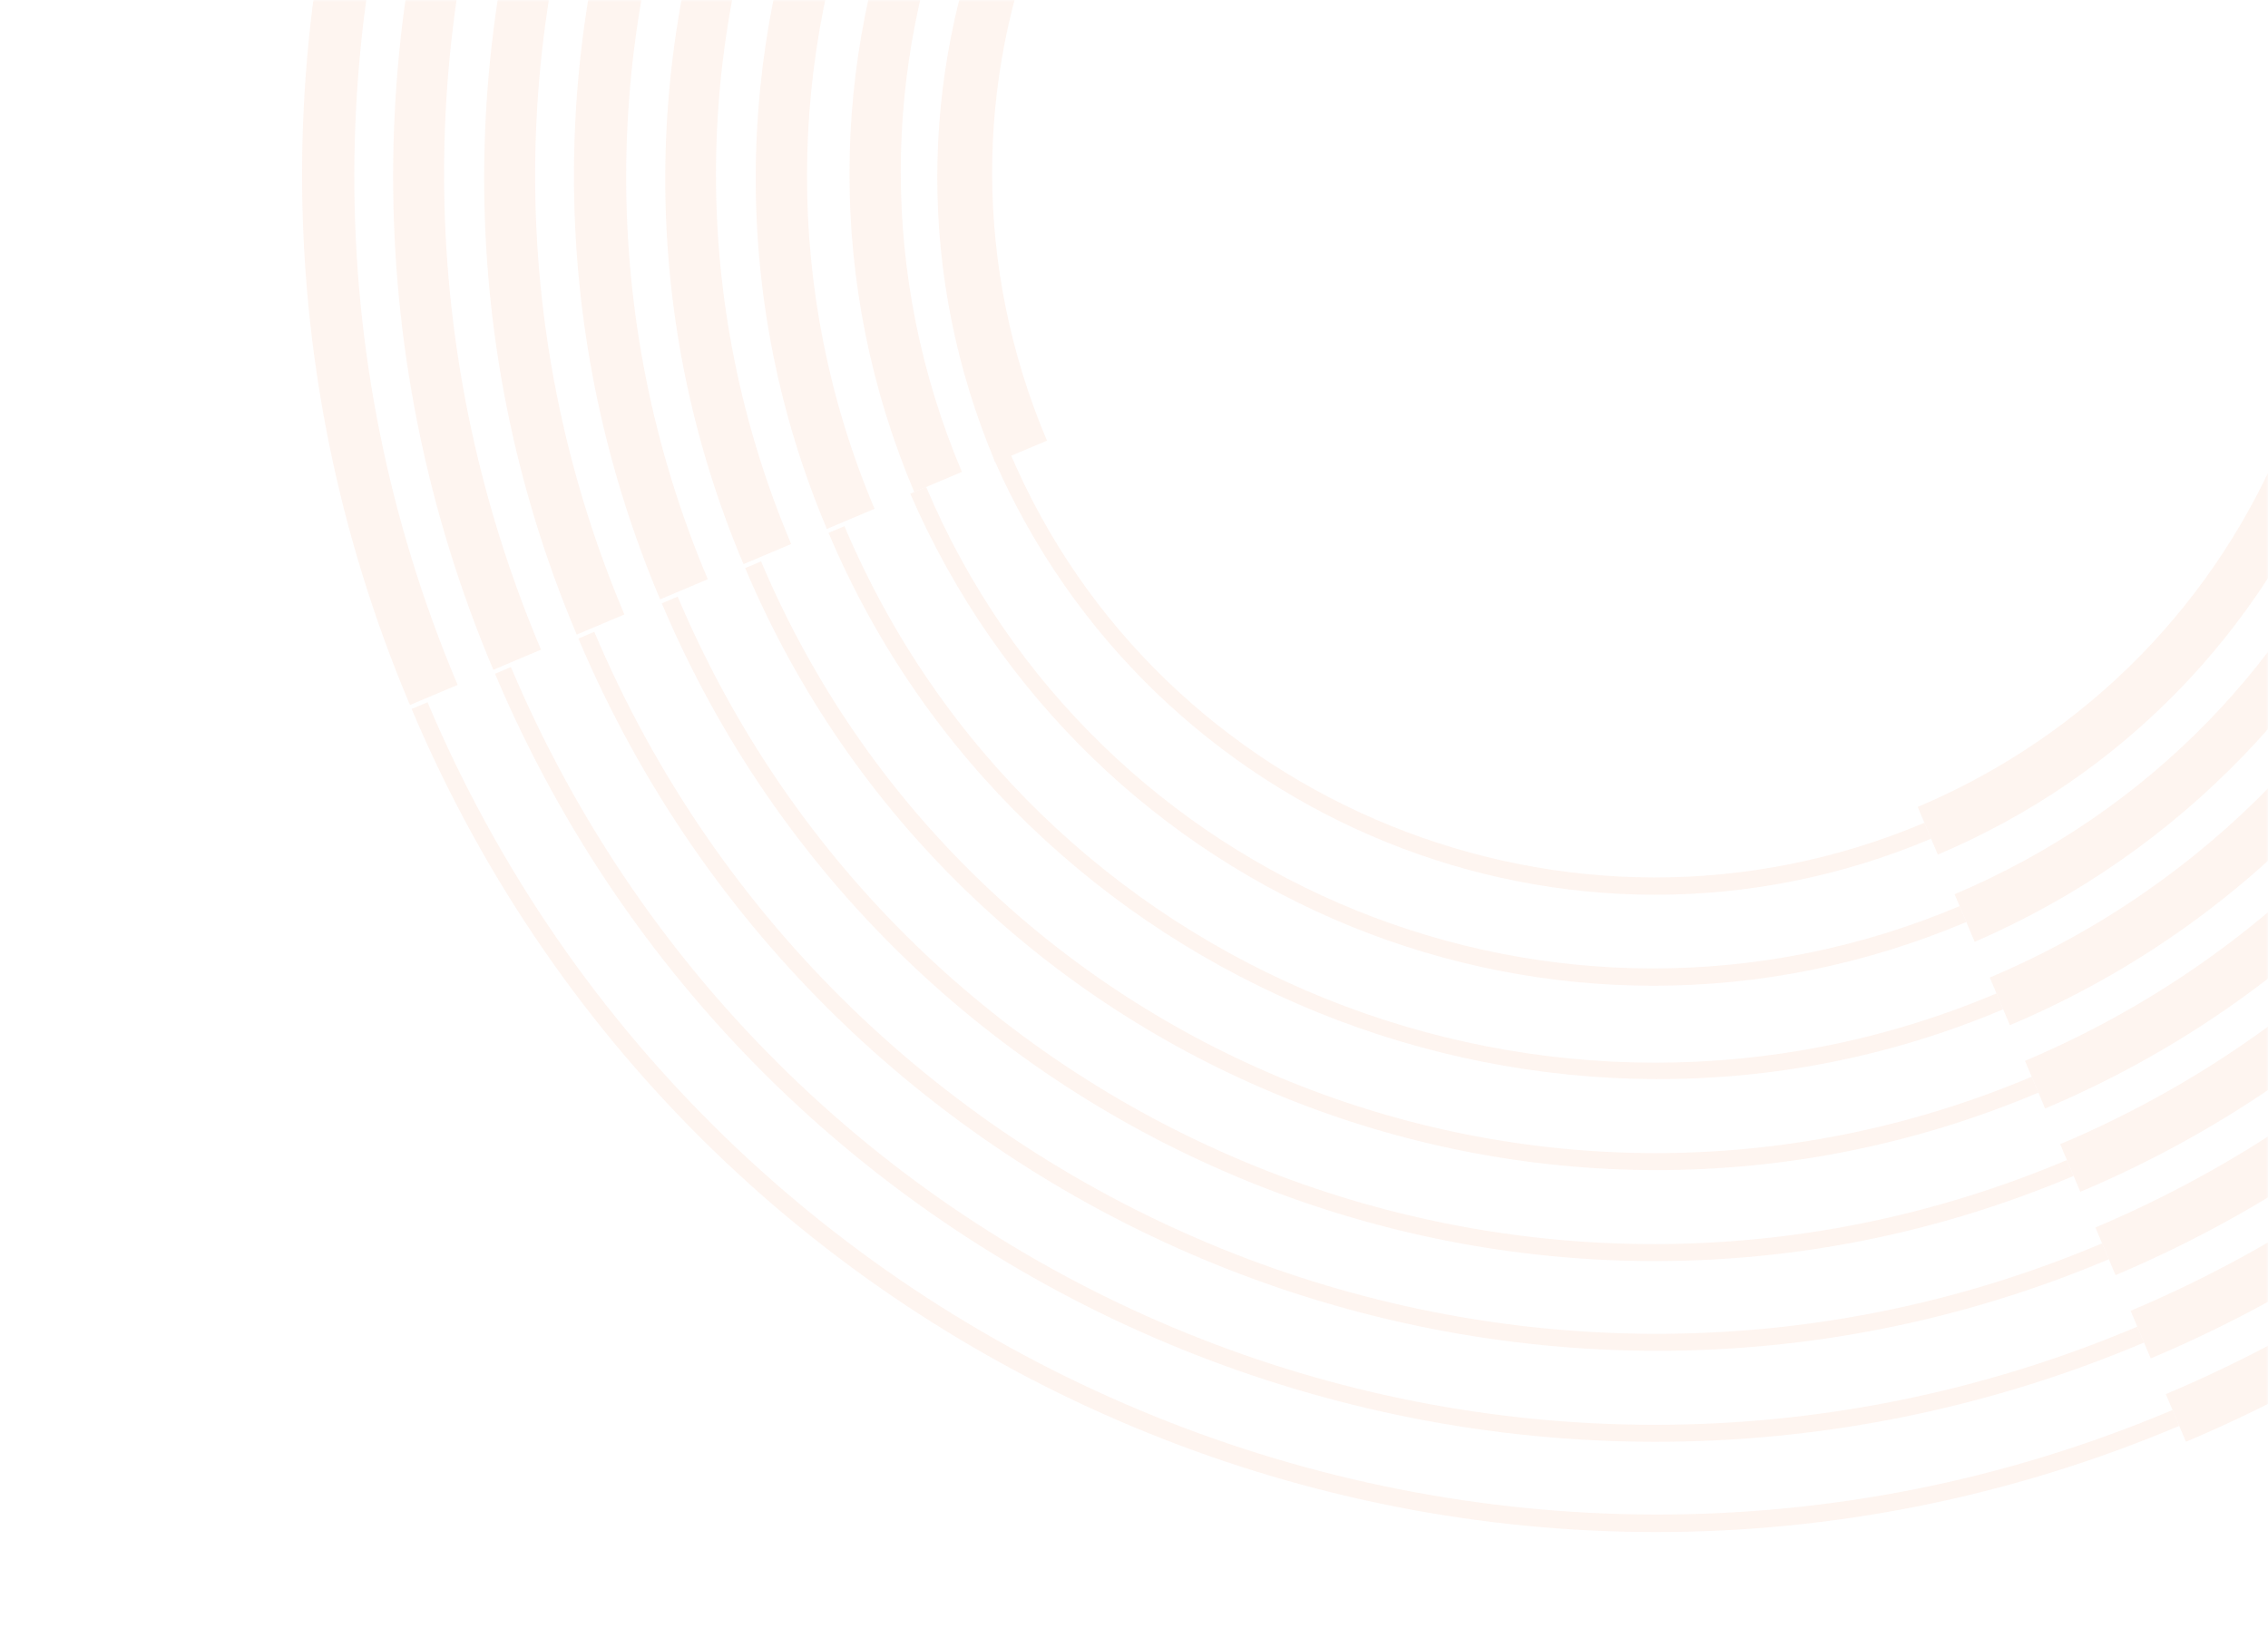 <svg xmlns="http://www.w3.org/2000/svg" width="627" height="453" viewBox="0 0 627 453" fill="none"><mask id="mask0_408_765" style="mask-type:alpha" maskUnits="userSpaceOnUse" x="0" y="0" width="627" height="453"><rect width="627" height="453" fill="#D9D9D9"></rect></mask><g mask="url(#mask0_408_765)"><g opacity="0.07"><path d="M118.19 194.192L113.799 196.047C193.984 385.846 413.653 474.052 602.462 394.285L600.608 389.897C413.994 468.736 196.984 380.7 118.19 194.192Z" fill="#F2641A"></path><path d="M592.728 371.247L590.874 366.858C416.335 440.596 214.937 358.894 141.242 184.454L136.851 186.309C211.474 362.943 415.994 445.912 592.728 371.247Z" fill="#F2641A"></path><path d="M164.293 174.714L159.903 176.569C228.963 340.038 419.433 417.306 582.994 348.206L581.14 343.818C419.774 411.99 232.427 335.988 164.293 174.714Z" fill="#F2641A"></path><path d="M573.262 325.168L571.408 320.78C422.117 383.851 250.383 314.182 187.347 164.976L182.956 166.831C246.919 318.231 421.776 389.167 573.262 325.168Z" fill="#F2641A"></path><path d="M563.528 302.128L561.674 297.739C425.556 355.245 267.872 291.277 210.399 155.236L206.008 157.091C264.408 295.326 425.214 360.561 563.528 302.128Z" fill="#F2641A"></path><path d="M553.794 279.089L551.94 274.701C428.995 326.642 285.826 269.471 233.451 145.497L229.06 147.352C281.898 272.423 428.653 331.958 553.794 279.089Z" fill="#F2641A"></path><path d="M543.597 254.953L541.743 250.565C430.873 297.404 302.853 245.47 256.04 134.662L251.649 136.517C300.95 250.152 430.531 302.72 543.597 254.953Z" fill="#F2641A"></path><path d="M533.863 231.913L532.009 227.524C434.312 268.799 320.342 222.564 279.091 124.922L274.7 126.777C318.44 227.247 433.97 274.115 533.863 231.913Z" fill="#F2641A"></path><path d="M530.157 223.137L535.719 236.303C638.905 192.71 687.107 74.084 643.538 -29.044L636.952 -26.262L630.366 -23.479C671.153 73.066 625.659 182.791 530.157 223.137Z" fill="#F2641A"></path><path d="M667.054 -37.688L653.882 -32.123C699.768 76.491 649.029 201.36 540.354 247.272L545.916 260.438C660.714 210.646 715.721 77.509 667.054 -37.688Z" fill="#F2641A"></path><path d="M690.106 -47.425L676.933 -41.86C727.917 78.822 670.837 219.3 550.086 270.313L555.648 283.479C684.083 229.219 744.335 80.937 690.106 -47.425Z" fill="#F2641A"></path><path d="M713.159 -57.164L699.986 -51.599C756.533 82.248 693.744 236.774 559.821 293.352L565.383 306.518C706.99 246.693 772.486 83.266 713.159 -57.164Z" fill="#F2641A"></path><path d="M736.21 -66.903L723.038 -61.338C784.682 84.577 715.551 254.712 569.553 316.391L575.115 329.557C728.797 264.631 801.1 86.692 736.21 -66.903Z" fill="#F2641A"></path><path d="M759.262 -76.642L746.089 -71.077C813.296 88.004 738.456 272.186 579.286 339.43L584.848 352.596C751.702 282.105 829.249 89.021 759.262 -76.642Z" fill="#F2641A"></path><path d="M782.315 -86.381L769.142 -80.816C841.447 90.333 761.363 289.66 589.02 362.469L594.582 375.635C774.609 299.578 857.865 92.447 782.315 -86.381Z" fill="#F2641A"></path><path d="M598.754 385.509L604.316 398.674C796.419 317.516 886.48 95.873 805.368 -96.12L792.195 -90.555C871.16 93.295 784.27 307.133 598.754 385.509Z" fill="#F2641A"></path><path d="M800.513 -95.363L804.904 -97.218C725.183 -285.92 506.148 -375.686 316.241 -295.456L318.095 -291.068C505.807 -370.371 721.719 -281.871 800.513 -95.363Z" fill="#F2641A"></path><path d="M325.974 -272.418L327.828 -268.029C502.367 -341.767 703.764 -260.065 777.46 -85.625L781.851 -87.48C707.228 -264.114 502.708 -347.083 325.974 -272.418Z" fill="#F2641A"></path><path d="M754.409 -75.885L758.8 -77.74C689.275 -242.306 499.27 -318.478 335.708 -249.378L337.562 -244.989C498.928 -313.162 686.275 -237.16 754.409 -75.885Z" fill="#F2641A"></path><path d="M345.441 -226.339L347.295 -221.951C496.586 -285.022 668.32 -215.353 731.355 -66.147L735.746 -68.002C672.248 -218.306 496.927 -290.338 345.441 -226.339Z" fill="#F2641A"></path><path d="M355.174 -203.3L357.028 -198.912C493.146 -256.418 650.83 -192.449 708.303 -56.408L712.694 -58.263C654.294 -196.499 493.488 -261.734 355.174 -203.3Z" fill="#F2641A"></path><path d="M365.37 -179.163L367.224 -174.775C490.17 -226.716 633.339 -169.545 685.714 -45.571L690.105 -47.426C636.803 -173.594 491.609 -232.495 365.37 -179.163Z" fill="#F2641A"></path><path d="M375.104 -156.124L376.958 -151.736C487.829 -198.576 615.849 -146.641 662.199 -36.93L666.59 -38.785C618.85 -151.787 488.17 -203.892 375.104 -156.124Z" fill="#F2641A"></path><path d="M384.837 -133.085L386.691 -128.696C484.389 -169.971 598.358 -123.736 639.609 -26.094L644 -27.949C601.359 -128.882 485.828 -175.75 384.837 -133.085Z" fill="#F2641A"></path><path d="M388.546 -124.307L382.984 -137.472C279.797 -93.879 231.595 24.747 275.164 127.875L281.75 125.092L289.435 121.846C248.647 25.301 293.043 -83.96 388.546 -124.307Z" fill="#F2641A"></path><path d="M252.746 136.053L265.919 130.488C220.033 21.874 270.771 -102.995 379.446 -148.907L373.884 -162.072C257.989 -111.817 204.079 20.857 252.746 136.053Z" fill="#F2641A"></path><path d="M228.598 146.256L241.77 140.691C190.786 20.009 247.867 -120.469 368.617 -171.482L363.055 -184.648C235.084 -129.291 174.832 18.991 228.598 146.256Z" fill="#F2641A"></path><path d="M205.545 155.994L218.718 150.429C162.171 16.582 224.96 -137.944 358.883 -194.522L353.785 -206.59C213.275 -147.229 146.217 15.564 205.545 155.994Z" fill="#F2641A"></path><path d="M182.492 165.732L195.665 160.167C134.02 14.252 203.151 -155.882 349.149 -217.562L343.587 -230.727C189.905 -165.801 117.603 12.137 182.492 165.732Z" fill="#F2641A"></path><path d="M159.439 175.473L172.612 169.908C105.405 10.827 180.245 -173.355 339.415 -240.6L333.853 -253.765C168.096 -183.738 89.452 9.809 159.439 175.473Z" fill="#F2641A"></path><path d="M136.387 185.211L149.559 179.646C76.791 7.4 157.338 -190.83 329.681 -263.64L324.119 -276.805C145.19 -201.213 60.837 6.382 136.387 185.211Z" fill="#F2641A"></path><path d="M319.95 -286.68L314.388 -299.845C122.285 -218.687 32.224 2.955 113.336 194.949L126.509 189.384C48.641 5.07 135.531 -208.768 319.95 -286.68Z" fill="#F2641A"></path></g></g></svg>